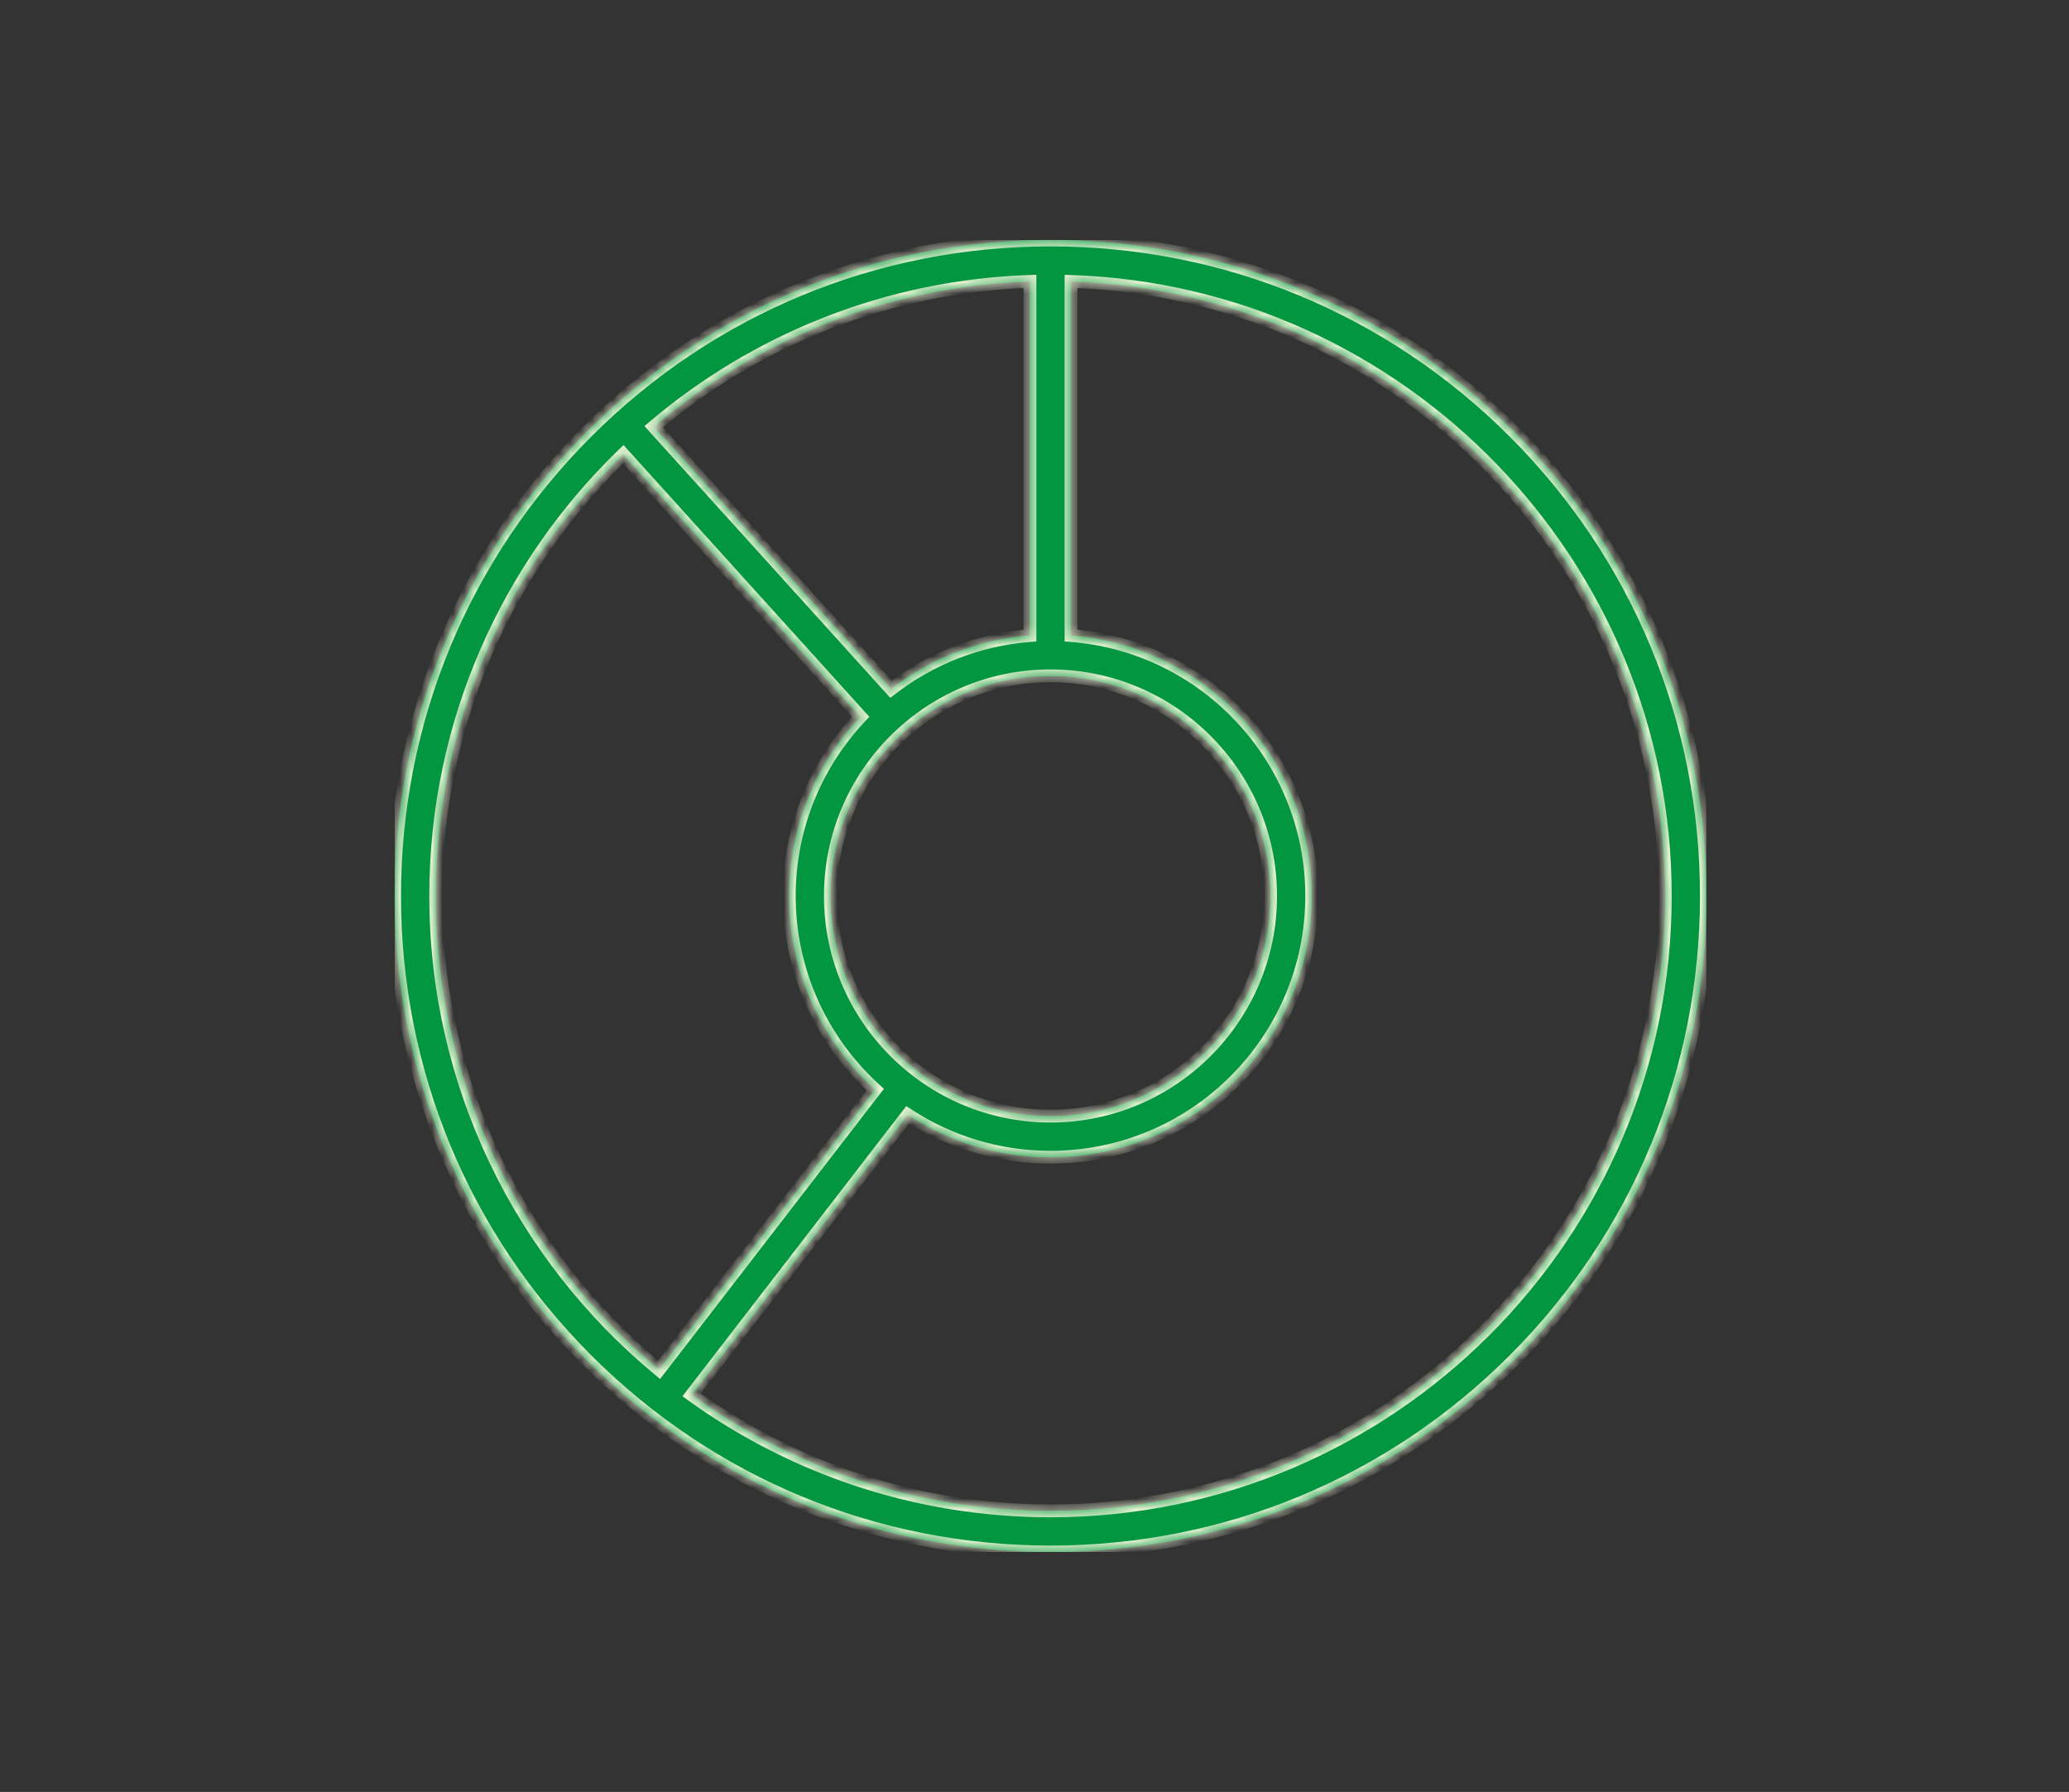 <svg width="194" height="168" viewBox="0 0 194 168" fill="none" xmlns="http://www.w3.org/2000/svg">
<rect x="0" y="0" width="194" height="168" fill="#333333" stroke="none"/>
<g clip-path="url(#clip0_2012_449)">
<mask id="path-1-inside-1_2012_449" fill="white">
<path fill-rule="evenodd" clip-rule="evenodd" d="M98.5 145.5C82.073 145.5 66.629 139.103 55.013 127.487C43.397 115.871 37 100.426 37 84C37 67.573 43.397 52.129 55.013 40.513C66.629 28.897 82.073 22.5 98.5 22.5C114.926 22.5 130.371 28.897 141.987 40.513C153.603 52.129 160 67.573 160 84C160 100.426 153.603 115.871 141.987 127.487C130.371 139.103 114.926 145.5 98.5 145.5ZM100.426 26.384C131.325 27.403 156.148 52.858 156.148 84C156.148 115.786 130.286 141.648 98.5 141.648C85.949 141.648 74.322 137.616 64.845 130.779L85.116 104.503C88.965 107.024 93.565 108.492 98.5 108.492C112.006 108.492 122.992 97.506 122.992 84C122.992 71.142 113.035 60.568 100.426 59.583V26.384ZM96.574 26.384C83.155 26.826 70.881 31.878 61.29 40.003L83.552 64.61C87.214 61.781 91.695 59.964 96.574 59.583V26.384ZM98.489 63.36C87.114 63.366 77.86 72.623 77.86 84C77.86 95.38 87.12 104.64 98.5 104.64C109.88 104.64 119.14 95.38 119.14 84C119.14 72.623 109.886 63.366 98.511 63.36C98.507 63.36 98.504 63.36 98.5 63.36C98.496 63.36 98.493 63.36 98.489 63.36ZM58.434 42.589C47.598 53.076 40.852 67.765 40.852 84C40.852 101.855 49.012 117.84 61.798 128.423L82.069 102.147C77.121 97.663 74.008 91.188 74.008 84C74.008 77.5 76.552 71.585 80.697 67.196L58.434 42.589Z"/>
</mask>
<path fill-rule="evenodd" clip-rule="evenodd" d="M98.5 145.5C82.073 145.5 66.629 139.103 55.013 127.487C43.397 115.871 37 100.426 37 84C37 67.573 43.397 52.129 55.013 40.513C66.629 28.897 82.073 22.5 98.5 22.5C114.926 22.5 130.371 28.897 141.987 40.513C153.603 52.129 160 67.573 160 84C160 100.426 153.603 115.871 141.987 127.487C130.371 139.103 114.926 145.5 98.5 145.5ZM100.426 26.384C131.325 27.403 156.148 52.858 156.148 84C156.148 115.786 130.286 141.648 98.5 141.648C85.949 141.648 74.322 137.616 64.845 130.779L85.116 104.503C88.965 107.024 93.565 108.492 98.5 108.492C112.006 108.492 122.992 97.506 122.992 84C122.992 71.142 113.035 60.568 100.426 59.583V26.384ZM96.574 26.384C83.155 26.826 70.881 31.878 61.29 40.003L83.552 64.61C87.214 61.781 91.695 59.964 96.574 59.583V26.384ZM98.489 63.36C87.114 63.366 77.86 72.623 77.86 84C77.86 95.38 87.12 104.64 98.5 104.64C109.88 104.64 119.14 95.38 119.14 84C119.14 72.623 109.886 63.366 98.511 63.36C98.507 63.36 98.504 63.36 98.5 63.36C98.496 63.36 98.493 63.36 98.489 63.36ZM58.434 42.589C47.598 53.076 40.852 67.765 40.852 84C40.852 101.855 49.012 117.84 61.798 128.423L82.069 102.147C77.121 97.663 74.008 91.188 74.008 84C74.008 77.5 76.552 71.585 80.697 67.196L58.434 42.589Z" fill="#029641"/>
<path fill-rule="evenodd" clip-rule="evenodd" d="M98.5 145.5C82.073 145.5 66.629 139.103 55.013 127.487C43.397 115.871 37 100.426 37 84C37 67.573 43.397 52.129 55.013 40.513C66.629 28.897 82.073 22.5 98.5 22.5C114.926 22.5 130.371 28.897 141.987 40.513C153.603 52.129 160 67.573 160 84C160 100.426 153.603 115.871 141.987 127.487C130.371 139.103 114.926 145.5 98.5 145.5ZM100.426 26.384C131.325 27.403 156.148 52.858 156.148 84C156.148 115.786 130.286 141.648 98.5 141.648C85.949 141.648 74.322 137.616 64.845 130.779L85.116 104.503C88.965 107.024 93.565 108.492 98.5 108.492C112.006 108.492 122.992 97.506 122.992 84C122.992 71.142 113.035 60.568 100.426 59.583V26.384ZM96.574 26.384C83.155 26.826 70.881 31.878 61.29 40.003L83.552 64.61C87.214 61.781 91.695 59.964 96.574 59.583V26.384ZM98.489 63.36C87.114 63.366 77.86 72.623 77.86 84C77.86 95.38 87.12 104.64 98.5 104.64C109.88 104.64 119.14 95.38 119.14 84C119.14 72.623 109.886 63.366 98.511 63.36C98.507 63.36 98.504 63.36 98.5 63.36C98.496 63.36 98.493 63.36 98.489 63.36ZM58.434 42.589C47.598 53.076 40.852 67.765 40.852 84C40.852 101.855 49.012 117.84 61.798 128.423L82.069 102.147C77.121 97.663 74.008 91.188 74.008 84C74.008 77.5 76.552 71.585 80.697 67.196L58.434 42.589Z" fill="#029641"/>
<path d="M55.013 127.487L55.437 127.063L55.437 127.063L55.013 127.487ZM141.987 40.513L141.563 40.937L141.563 40.937L141.987 40.513ZM141.987 127.487L141.563 127.063L141.563 127.063L141.987 127.487ZM100.426 26.384L100.446 25.784L99.826 25.764V26.384H100.426ZM64.845 130.779L64.37 130.412L63.992 130.903L64.494 131.265L64.845 130.779ZM85.116 104.503L85.445 104.001L84.98 103.697L84.641 104.136L85.116 104.503ZM100.426 59.583H99.826V60.138L100.379 60.181L100.426 59.583ZM61.29 40.003L60.902 39.545L60.429 39.946L60.845 40.406L61.29 40.003ZM96.574 26.384H97.174V25.764L96.554 25.784L96.574 26.384ZM83.552 64.61L83.107 65.013L83.48 65.424L83.919 65.085L83.552 64.61ZM96.574 59.583L96.621 60.181L97.174 60.138V59.583H96.574ZM98.489 63.36L98.492 62.76L98.489 62.76L98.489 63.36ZM98.511 63.36L98.511 62.76L98.508 62.76L98.511 63.36ZM58.434 42.589L58.879 42.186L58.463 41.726L58.017 42.158L58.434 42.589ZM61.798 128.423L61.416 128.885L61.894 129.281L62.273 128.789L61.798 128.423ZM82.069 102.147L82.544 102.513L82.882 102.074L82.471 101.702L82.069 102.147ZM80.697 67.196L81.133 67.608L81.514 67.205L81.142 66.793L80.697 67.196ZM54.589 127.911C66.318 139.64 81.914 146.1 98.5 146.1V144.9C82.233 144.9 66.941 138.566 55.437 127.063L54.589 127.911ZM36.4 84C36.4 100.586 42.86 116.182 54.589 127.911L55.437 127.063C43.934 115.559 37.6 100.267 37.6 84H36.4ZM54.589 40.089C42.86 51.818 36.4 67.414 36.4 84H37.6C37.6 67.733 43.934 52.441 55.437 40.937L54.589 40.089ZM98.5 21.9C81.914 21.9 66.318 28.36 54.589 40.089L55.437 40.937C66.941 29.434 82.233 23.1 98.5 23.1V21.9ZM142.411 40.089C130.682 28.36 115.086 21.9 98.5 21.9V23.1C114.767 23.1 130.059 29.434 141.563 40.937L142.411 40.089ZM160.6 84C160.6 67.414 154.14 51.818 142.411 40.089L141.563 40.937C153.066 52.441 159.4 67.733 159.4 84H160.6ZM142.411 127.911C154.14 116.182 160.6 100.586 160.6 84H159.4C159.4 100.267 153.066 115.559 141.563 127.063L142.411 127.911ZM98.5 146.1C115.086 146.1 130.682 139.64 142.411 127.911L141.563 127.063C130.059 138.566 114.767 144.9 98.5 144.9V146.1ZM100.406 26.983C130.982 27.992 155.548 53.183 155.548 84H156.748C156.748 52.533 131.667 26.814 100.446 25.784L100.406 26.983ZM155.548 84C155.548 115.455 129.955 141.048 98.5 141.048V142.248C130.618 142.248 156.748 116.118 156.748 84H155.548ZM98.5 141.048C86.079 141.048 74.574 137.058 65.196 130.292L64.494 131.265C74.069 138.173 85.818 142.248 98.5 142.248V141.048ZM65.32 131.145L85.591 104.869L84.641 104.136L64.37 130.412L65.32 131.145ZM84.787 105.005C88.731 107.588 93.444 109.092 98.5 109.092V107.892C93.685 107.892 89.2 106.46 85.445 104.001L84.787 105.005ZM98.5 109.092C112.337 109.092 123.592 97.838 123.592 84H122.392C122.392 97.175 111.675 107.892 98.5 107.892V109.092ZM123.592 84C123.592 70.826 113.392 59.995 100.473 58.985L100.379 60.181C112.679 61.142 122.392 71.458 122.392 84H123.592ZM99.826 26.384V59.583H101.026V26.384H99.826ZM61.678 40.461C71.17 32.42 83.315 27.422 96.594 26.983L96.554 25.784C82.995 26.232 70.593 31.336 60.902 39.545L61.678 40.461ZM83.997 64.207L61.735 39.6L60.845 40.406L83.107 65.013L83.997 64.207ZM96.527 58.985C91.528 59.376 86.936 61.237 83.186 64.135L83.919 65.085C87.491 62.325 91.862 60.553 96.621 60.181L96.527 58.985ZM97.174 59.583V26.384H95.974V59.583H97.174ZM78.46 84C78.46 72.955 87.445 63.966 98.489 63.96L98.489 62.76C86.782 62.767 77.26 72.292 77.26 84H78.46ZM98.5 104.04C87.451 104.04 78.46 95.049 78.46 84H77.26C77.26 95.712 86.788 105.24 98.5 105.24V104.04ZM118.54 84C118.54 95.049 109.549 104.04 98.5 104.04V105.24C110.212 105.24 119.74 95.712 119.74 84H118.54ZM98.511 63.96C109.555 63.966 118.54 72.955 118.54 84H119.74C119.74 72.292 110.218 62.767 98.511 62.76L98.511 63.96ZM98.508 62.76C98.505 62.76 98.502 62.76 98.5 62.76V63.96C98.505 63.96 98.51 63.96 98.514 63.96L98.508 62.76ZM98.5 62.76C98.498 62.76 98.495 62.76 98.492 62.76L98.486 63.96C98.49 63.96 98.495 63.96 98.5 63.96V62.76ZM41.452 84C41.452 67.935 48.127 53.399 58.852 43.02L58.017 42.158C47.069 52.753 40.252 67.596 40.252 84H41.452ZM62.181 127.961C49.526 117.487 41.452 101.668 41.452 84H40.252C40.252 102.042 48.498 118.194 61.416 128.885L62.181 127.961ZM81.593 101.78L61.323 128.056L62.273 128.789L82.544 102.513L81.593 101.78ZM73.408 84C73.408 91.365 76.598 97.999 81.666 102.591L82.471 101.702C77.644 97.327 74.608 91.011 74.608 84H73.408ZM80.261 66.784C76.015 71.279 73.408 77.341 73.408 84H74.608C74.608 77.66 77.089 71.89 81.133 67.608L80.261 66.784ZM57.989 42.991L80.252 67.598L81.142 66.793L58.879 42.186L57.989 42.991Z" fill="#EBF3D6" mask="url(#path-1-inside-1_2012_449)"/>
</g>
<defs>
<clipPath id="clip0_2012_449">
<rect width="123" height="123" fill="white" transform="translate(37 22.5)"/>
</clipPath>
</defs>
</svg>
